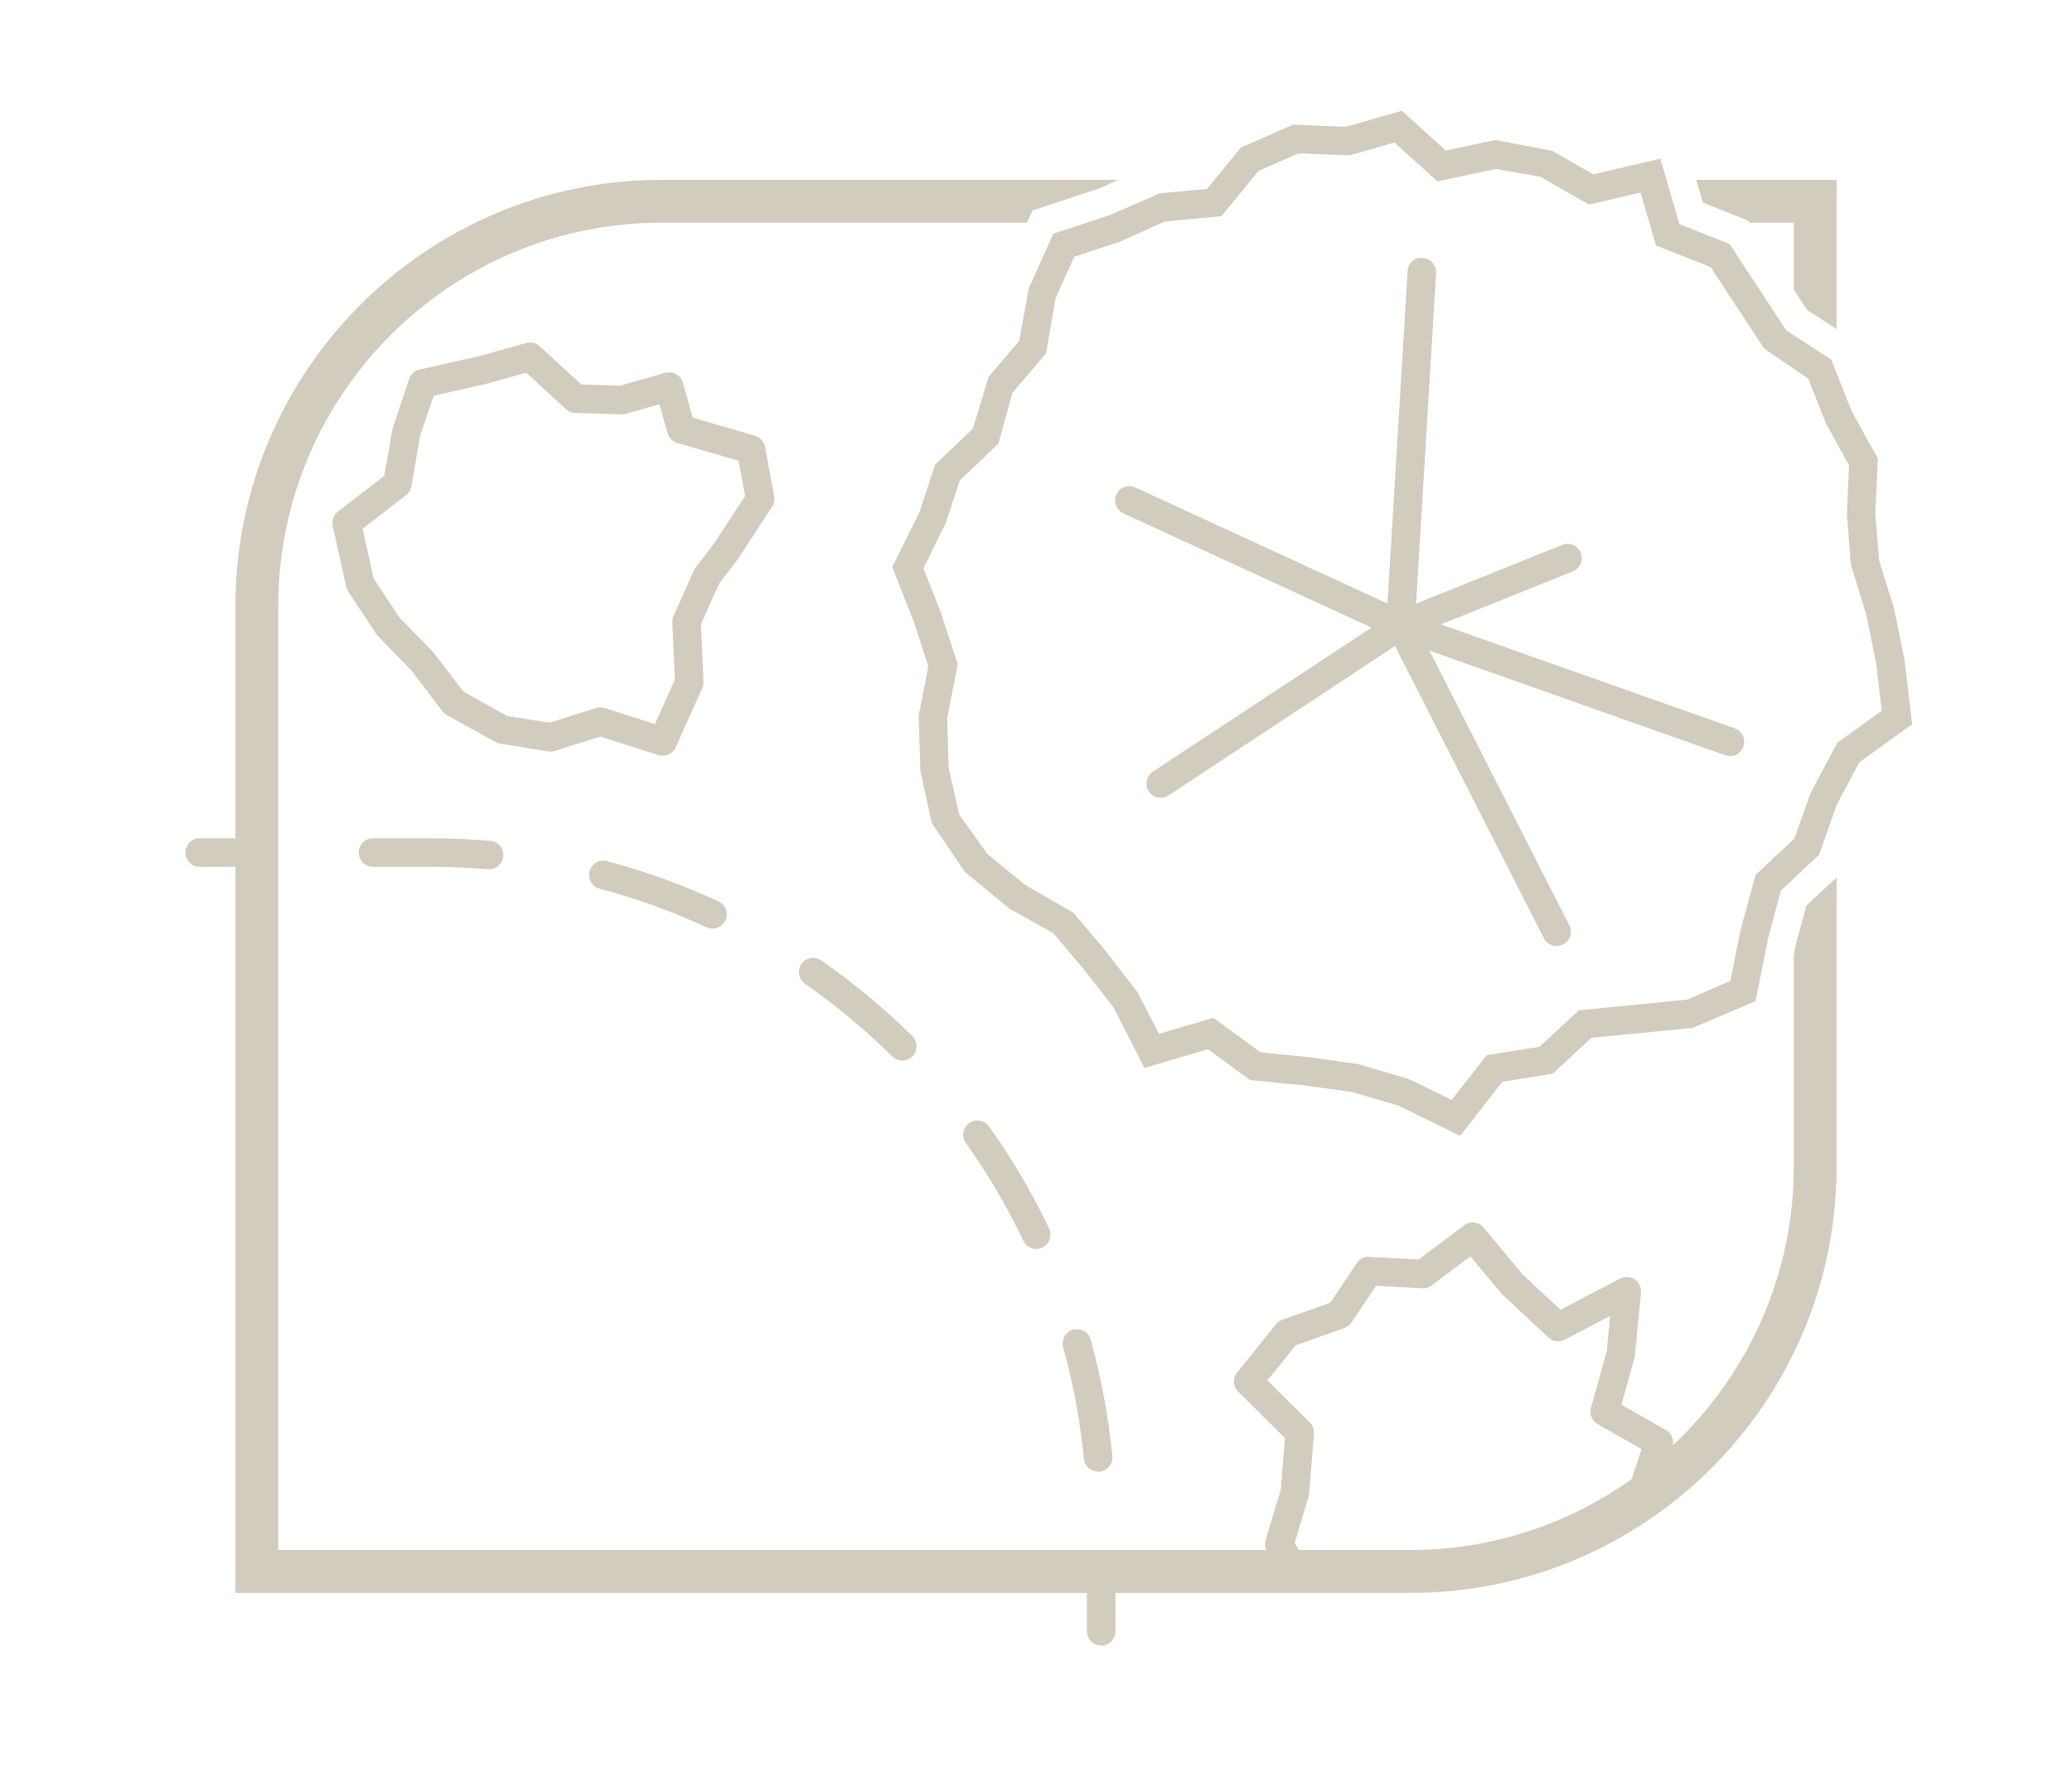 <svg viewBox="0 0 72.567 62.079" xmlns="http://www.w3.org/2000/svg" data-name="Layer 1" id="Layer_1">
  <defs>
    <style>
      .cls-1 {
        fill: #d1ccbd;
      }
    </style>
  </defs>
  <path d="M21.259,30.155c-.267-.074-.541.089-.611.355s.088.54.355.611c1.278.34,2.537.794,3.74,1.352.068.031.14.046.21.046.188,0,.369-.107.454-.29.115-.251.007-.548-.244-.664-1.256-.581-2.569-1.056-3.904-1.41Z" class="cls-1"></path>
  <path d="M28.193,34.452c1.086.756,2.114,1.611,3.057,2.544.098.097.225.145.352.145.129,0,.258-.05.355-.148.194-.196.192-.513-.004-.707-.982-.973-2.056-1.865-3.189-2.653-.228-.158-.539-.102-.695.125-.158.227-.102.538.125.695Z" class="cls-1"></path>
  <path d="M36.293,43.736c.072,0,.146-.016.215-.049.25-.119.355-.417.236-.666-.594-1.245-1.302-2.448-2.104-3.575-.16-.225-.473-.276-.697-.117-.225.16-.277.472-.117.697.769,1.08,1.446,2.232,2.016,3.425.086.181.265.285.451.285Z" class="cls-1"></path>
  <path d="M17.172,29.444c-.685-.059-1.383-.089-2.075-.089h-2.033c-.276,0-.5.224-.5.5s.224.5.5.5h2.033c.664,0,1.333.028,1.989.085.015,0,.029.002.044.002.256,0,.475-.196.497-.457.023-.275-.18-.518-.455-.541Z" class="cls-1"></path>
  <path d="M38.457,51.537c.017,0,.033,0,.05-.002.274-.027.476-.271.449-.547-.136-1.381-.39-2.753-.758-4.079-.072-.265-.342-.422-.615-.348-.266.073-.422.349-.348.615.352,1.271.596,2.586.725,3.909.025.258.243.451.497.451Z" class="cls-1"></path>
  <path d="M27.043,17.748c.071-.108.098-.239.073-.366l-.324-1.733c-.034-.186-.171-.336-.352-.389l-2.174-.632-.35-1.228c-.036-.128-.121-.235-.237-.3-.116-.065-.249-.079-.381-.044l-1.58.451-1.36-.043-1.458-1.34c-.127-.117-.308-.161-.473-.113l-1.603.45-2.13.48c-.17.038-.308.162-.363.327l-.586,1.747-.287,1.646-1.623,1.254c-.153.118-.225.315-.183.505l.479,2.144c.014.059.037.114.07.165l1.001,1.508,1.206,1.242,1.089,1.428c.042.056.095.101.154.135l1.7.944c.051.027.106.047.164.057l1.686.271c.078.012.155.006.229-.018l1.594-.504,2.033.65c.051.016.102.023.152.023.192,0,.374-.111.456-.295l.93-2.07c.032-.071.047-.149.043-.228l-.089-2.006.631-1.418.662-.873,1.198-1.829ZM25.028,19l-.678.892c-.023.031-.043.064-.059.1l-.702,1.578c-.031.07-.046.147-.042.226l.089,2.005-.698,1.555-1.759-.562c-.05-.016-.101-.023-.152-.023-.051,0-.102.008-.15.023l-1.633.516-1.481-.237-1.532-.852-1.063-1.389-1.186-1.214-.893-1.358-.39-1.744,1.524-1.178c.099-.076.165-.187.187-.31l.302-1.764.478-1.407,1.881-.425,1.359-.381,1.39,1.277c.088.081.202.128.322.132l1.624.051c.046-.003.104-.006.153-.02l1.174-.335.288,1.012c.047.166.176.295.341.344l2.145.624.23,1.233-1.068,1.632Z" class="cls-1"></path>
  <polygon points="61.231 7.727 61.278 7.798 62.823 7.798 62.823 10.147 63.284 10.848 64.323 11.523 64.323 6.298 59.407 6.298 59.641 7.098 61.231 7.727" class="cls-1"></polygon>
  <path d="M62.897,33.061l-.074.369v7.427c0,3.847-1.636,7.312-4.238,9.762.044-.211-.045-.429-.236-.537l-1.562-.887.466-1.675.218-2.254c.018-.183-.066-.36-.219-.463s-.347-.113-.511-.028l-2.089,1.09-1.319-1.226-1.37-1.647c-.171-.205-.472-.241-.685-.08l-1.597,1.196-1.72-.094c-.187-.023-.345.075-.443.221l-.925,1.385-1.681.596c-.087.031-.164.086-.223.158l-1.364,1.691c-.16.199-.145.488.037.669l1.64,1.625-.146,1.81-.536,1.778c-.033.112-.018.227.026.333H9.745V21.221c0-7.401,6.021-13.423,13.423-13.423h12.799l.192-.427,2.346-.774.66-.299h-15.997c-8.229,0-14.923,6.694-14.923,14.923v8.135h-1.251c-.276,0-.5.224-.5.5s.224.5.5.5h1.251v25.425h29.821v1.345c0,.276.224.5.5.5s.5-.224.5-.5v-1.345h10.334c8.229,0,14.923-6.694,14.923-14.923v-10.135l-1.059.991-.367,1.348ZM45.491,54.28l-.149-.253.488-1.62c.011-.034.017-.069.02-.104l.168-2.095c.012-.146-.041-.291-.146-.396l-1.483-1.471.992-1.23,1.703-.604c.102-.036.188-.104.249-.193l.859-1.286,1.616.088c.119.011.233-.029.327-.099l1.362-1.021,1.109,1.327,1.622,1.513c.155.146.385.176.572.078l1.588-.828-.116,1.25-.554,1.965c-.062.222.034.457.234.57l1.542.876-.357,1.057c-2.19,1.553-4.857,2.475-7.74,2.475h-3.909Z" class="cls-1"></path>
  <path d="M66.695,23.083l-.363-1.788-.519-1.66-.135-1.643.09-1.93-.915-1.657-.715-1.81-1.576-1.024-1.992-3.03-1.751-.692-.671-2.293-2.346.548-1.44-.823-1.995-.378-1.731.368-1.539-1.391-1.955.559-1.849-.075-1.833.802-1.19,1.451-1.653.152-1.723.753-2.003.661-.863,1.917-.331,1.836-1.074,1.261-.55,1.814-1.328,1.265-.535,1.646-.961,1.938.743,1.881.521,1.587-.34,1.742.062,1.924.4,1.836,1.169,1.713,1.545,1.276,1.543.861,1.066,1.265,1.035,1.329,1.089,2.123,2.223-.654,1.477,1.079,1.88.187,1.679.228,1.625.477,2.172,1.063,1.479-1.897,1.763-.28,1.352-1.257,3.541-.347,2.208-.935.455-2.26.441-1.621,1.332-1.247.61-1.738.799-1.499,1.85-1.337-.27-2.273ZM64.341,26.019l-.938,1.771-.559,1.576-1.361,1.274-.523,1.929-.359,1.78-1.502.655-3.808.376-1.371,1.276-1.853.294-1.222,1.568-1.52-.737-1.776-.522-1.771-.245-1.629-.163-1.654-1.208-1.903.56-.758-1.465-1.099-1.423-1.14-1.352-1.688-.97-1.329-1.088-.99-1.393-.366-1.642-.048-1.72.369-1.891-.612-1.862-.59-1.495.791-1.605.483-1.473,1.348-1.282.492-1.783,1.181-1.386.33-1.923.656-1.458,1.635-.543,1.535-.694,1.985-.184,1.304-1.588,1.401-.614,1.778.073,1.577-.451,1.507,1.361,2.042-.435,1.556.272,1.706.974,1.807-.421.542,1.854,1.913.757,1.873,2.852,1.543,1.054.624,1.569.807,1.468-.075,1.71.14,1.762.543,1.773.345,1.697.193,1.649-1.561,1.13Z" class="cls-1"></path>
  <path d="M60.753,25.504l-10.29-3.639,4.623-1.857c.256-.103.38-.394.277-.65-.104-.257-.395-.38-.65-.277l-5.118,2.056.701-11.573c.017-.275-.193-.513-.469-.529-.305-.037-.514.192-.529.469l-.705,11.633-8.831-4.068c-.248-.116-.547-.007-.663.245-.115.251-.006.548.245.663l8.688,4.002-7.655,5.043c-.23.151-.294.462-.142.692.096.146.255.225.417.225.095,0,.19-.026.275-.083l7.929-5.233,5.215,10.233c.088.174.264.273.445.273.077,0,.154-.018.227-.055.246-.125.345-.427.219-.672l-4.899-9.617,10.356,3.664c.266.094.547-.044.639-.305s-.045-.546-.305-.639Z" class="cls-1"></path>
</svg>